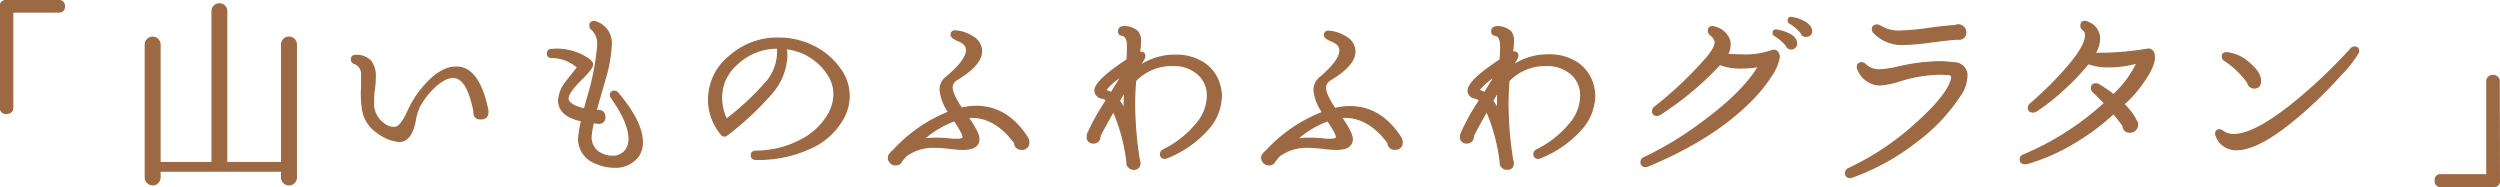 <svg xmlns="http://www.w3.org/2000/svg" viewBox="0 0 393.15 29.42"><defs><style>.cls-1{fill:#9d6943;stroke:#9d6943;stroke-linecap:round;stroke-miterlimit:10;stroke-width:0.2px;}</style></defs><g id="レイヤー_2" data-name="レイヤー 2"><g id="_3_山いものふわふわグラタン" data-name="3_山いものふわふわグラタン"><path class="cls-1" d="M10.12,1c0,.6-.31.89-.93.89H2v15q0,.93-1,.93a.82.82,0,0,1-.93-.93V1A.82.82,0,0,1,1,.1H9.19A.82.82,0,0,1,10.12,1Z"/><path class="cls-1" d="M46.6,27.91a1.11,1.11,0,0,1-.34.81,1.09,1.09,0,0,1-.82.34,1.16,1.16,0,0,1-1.15-1.15v-1H25.16v1a1.11,1.11,0,0,1-.34.81,1.09,1.09,0,0,1-.82.34,1.16,1.16,0,0,1-1.15-1.15V7A1.16,1.16,0,0,1,24,5.86a1.09,1.09,0,0,1,.82.34,1.11,1.11,0,0,1,.34.81V25.57h8.19V1.76a1.15,1.15,0,1,1,2.3,0V25.57h8.64V7a1.14,1.14,0,0,1,1.15-1.15,1.12,1.12,0,0,1,.82.33A1.15,1.15,0,0,1,46.6,7Z"/><path class="cls-1" d="M76.72,17.38c.06.88-.3,1.31-1.09,1.31s-1.13-.4-1.09-1.21q-1-5-3-5.28c-.88-.15-1.9.31-3.08,1.37a12.66,12.66,0,0,0-2.36,2.91,7.66,7.66,0,0,0-.8,2.44c-.41,2.22-1.26,3.32-2.56,3.32a6.88,6.88,0,0,1-3.4-1.4,5.38,5.38,0,0,1-2.27-3.36,15.94,15.94,0,0,1-.19-3.78c0-1.11,0-1.81,0-2.11A1.74,1.74,0,0,0,55.82,10a.66.66,0,0,1-.54-.67c0-.43.25-.63.77-.61a3,3,0,0,1,2.24.89A3.64,3.64,0,0,1,59,12c0,.45,0,1.11-.13,2s-.13,1.51-.13,1.94a3.85,3.85,0,0,0,1.57,3.48,2.5,2.5,0,0,0,1.92.61c.58-.15,1.25-1,2-2.69a16,16,0,0,1,3-4.38q2.3-2.4,4.48-2.4C74.11,10.5,75.78,12.79,76.72,17.38Z"/><path class="cls-1" d="M100.31,24.64a4.42,4.42,0,0,1-3.78,1.64,6.67,6.67,0,0,1-2.79-.61A4.07,4.07,0,0,1,91,21.83,17.66,17.66,0,0,1,91.47,19q-3.61-.79-3.61-3.2A5.11,5.11,0,0,1,88.94,13l1.89-2.4a6.1,6.1,0,0,0-4.06-1.57c-.45,0-.67-.22-.67-.61s.22-.62.67-.64a8.86,8.86,0,0,1,5.92,1.6A4,4,0,0,1,93,9.7a.8.8,0,0,1,.19.42c0,.38-.45,1-1.4,2-1.65,1.56-2.47,2.68-2.47,3.36s.86,1.26,2.59,1.66l.48-1.73A39.36,39.36,0,0,0,94,7.24a3.13,3.13,0,0,0-.93-2.63A.68.68,0,0,1,92.78,4c0-.41.22-.61.64-.61a.79.79,0,0,1,.29.06,3.47,3.47,0,0,1,2.4,3.65,21.71,21.71,0,0,1-.89,5.09c-.49,1.73-1,3.45-1.48,5.18l.36,0c.66,0,1,.38,1,1a.86.86,0,0,1-1,1l-.8-.07a14.09,14.09,0,0,0-.36,2.21,2.81,2.81,0,0,0,1.76,2.72,3.56,3.56,0,0,0,1.57.35,2.55,2.55,0,0,0,2.08-.89,2.87,2.87,0,0,0,.58-1.89q0-2.5-2.75-6.4A.75.75,0,0,1,96,15a.56.56,0,0,1,.64-.64.68.68,0,0,1,.54.29Q101,19.18,101,22.31A3.7,3.7,0,0,1,100.31,24.64Z"/><path class="cls-1" d="M132.63,18.56a10.89,10.89,0,0,1-5.25,4.76,19.61,19.61,0,0,1-8.48,1.74c-.49,0-.73-.21-.73-.64s.24-.62.73-.64a15.2,15.2,0,0,0,6.91-1.68,10.42,10.42,0,0,0,4.52-4.21,6.44,6.44,0,0,0,.83-3.07,5.46,5.46,0,0,0-.83-2.91,9,9,0,0,0-6.69-4.26,7.16,7.16,0,0,1,.09,1.09,9.55,9.55,0,0,1-2.39,5.95,47.65,47.65,0,0,1-7,6.53.58.58,0,0,1-.9-.1,8.44,8.44,0,0,1-2-5.6,8.75,8.75,0,0,1,3.42-6.78A11.27,11.27,0,0,1,122.45,6a12.25,12.25,0,0,1,5.48,1.28,11,11,0,0,1,4.22,3.62,7.12,7.12,0,0,1,1.38,4.19A7.28,7.28,0,0,1,132.63,18.56Zm-10.33-11a9.21,9.21,0,0,0-6.47,2.59,6.93,6.93,0,0,0-2.37,5.18,8.26,8.26,0,0,0,.77,3.43,41.73,41.73,0,0,0,6.5-6.11A7.51,7.51,0,0,0,122.3,7.59Z"/><path class="cls-1" d="M161.65,21.76a1.63,1.63,0,0,1,.13.61,1,1,0,0,1-1.09,1.09,1,1,0,0,1-1.12-1q-3.24-4.32-7.33-4c1.13,1.62,1.7,2.75,1.7,3.39,0,1.09-.84,1.63-2.5,1.63a18.94,18.94,0,0,1-2.09-.16c-.93-.1-1.63-.16-2.1-.16a7.33,7.33,0,0,0-4.77,1.35c-.28.32-.5.59-.67.8a1,1,0,0,1-1,.61,1,1,0,0,1-.77-.34,1.06,1.06,0,0,1-.32-.75.92.92,0,0,1,.16-.55,7,7,0,0,1,.71-.73,23.67,23.67,0,0,1,8.6-5.92,7.39,7.39,0,0,1-1.34-3.52,2.5,2.5,0,0,1,1-2c2.28-1.92,3.33-3.41,3.13-4.48q-.12-.76-1.26-1.23c-.76-.31-1.14-.61-1.14-.91,0-.49.28-.69.84-.61a5.94,5.94,0,0,1,2.59.93,2.64,2.64,0,0,1,1.34,2.24q0,2.12-3.8,4.42a1.6,1.6,0,0,0-.81,1c-.14.7.35,1.89,1.48,3.55a10,10,0,0,1,2.33-.29Q158.52,16.77,161.65,21.76Zm-10.21-.09c.15-.24-.3-1.13-1.34-2.69a15.54,15.54,0,0,0-4.84,2.88,18.7,18.7,0,0,1,4.1,0C150.6,22,151.29,21.9,151.44,21.67Z"/><path class="cls-1" d="M191.89,13.73a5.43,5.43,0,0,1,.17,1.35,8,8,0,0,1-1.89,5,16.87,16.87,0,0,1-6.59,4.7.81.81,0,0,1-.39.1.59.59,0,0,1-.67-.67.7.7,0,0,1,.45-.64,15.9,15.9,0,0,0,5.37-4.32,6.82,6.82,0,0,0,1.54-4.13,4.37,4.37,0,0,0-1.54-3.52,5.66,5.66,0,0,0-3.84-1.31,7.91,7.91,0,0,0-5.92,2.4c-.1,1.21-.16,2.46-.16,3.74a56.13,56.13,0,0,0,.74,8.74,1.21,1.21,0,0,1,.1.44.9.9,0,0,1-1,1,1,1,0,0,1-.75-.34.81.81,0,0,1-.27-.72,28.77,28.77,0,0,0-2.14-8.06q-1.69,3-2.12,3.9a1,1,0,0,1-.25.77,1,1,0,0,1-.74.32.89.89,0,0,1-1-1,1.41,1.41,0,0,1,.1-.52A35.23,35.23,0,0,1,174,15.78a1.34,1.34,0,0,0-.63-.35,1.24,1.24,0,0,1-1.16-1q-.23-1.31,3.4-3.9c.55-.4,1.09-.78,1.63-1.12.06-.9.09-1.57.09-2,0-1.13-.26-1.74-.8-1.85s-.61-.31-.61-.67.26-.68.77-.68a3,3,0,0,1,2.24.8,2.31,2.31,0,0,1,.42,1.48,13.94,13.94,0,0,1-.16,1.76c.55-.11.83.09.83.6a.82.82,0,0,1-.13.42l-.64,1.09a9.85,9.85,0,0,1,5.64-1.67,7.88,7.88,0,0,1,4.41,1.22A6,6,0,0,1,191.89,13.73ZM176.38,12a8.67,8.67,0,0,0-2.53,2.21,9.84,9.84,0,0,1,.93.35C175.29,13.7,175.82,12.85,176.38,12Zm.48,2.47c-.11.15-.39.6-.84,1.37a8.86,8.86,0,0,1,.77,1.28C176.79,16.2,176.81,15.31,176.86,14.44Z"/><path class="cls-1" d="M220.36,21.76a1.46,1.46,0,0,1,.13.61,1,1,0,0,1-1.09,1.09,1,1,0,0,1-1.12-1c-2.15-2.88-4.6-4.2-7.33-4,1.13,1.62,1.7,2.75,1.7,3.39,0,1.09-.83,1.63-2.5,1.63a19.11,19.11,0,0,1-2.09-.16c-.93-.1-1.63-.16-2.1-.16a7.33,7.33,0,0,0-4.77,1.35l-.67.8a1,1,0,0,1-1,.61,1.13,1.13,0,0,1-1.09-1.09,1,1,0,0,1,.16-.55,7,7,0,0,1,.71-.73A23.62,23.62,0,0,1,208,17.67a7.32,7.32,0,0,1-1.35-3.52,2.5,2.5,0,0,1,1-2Q211,9.28,210.7,7.68c-.09-.51-.51-.92-1.27-1.23s-1.13-.61-1.13-.91c0-.49.27-.69.83-.61a5.9,5.9,0,0,1,2.59.93,2.63,2.63,0,0,1,1.35,2.24q0,2.12-3.81,4.42a1.55,1.55,0,0,0-.8,1c-.15.7.34,1.89,1.47,3.55a10,10,0,0,1,2.34-.29Q217.22,16.77,220.36,21.76Zm-10.21-.09c.15-.24-.29-1.13-1.34-2.69A15.39,15.39,0,0,0,204,21.86a18.6,18.6,0,0,1,4.09,0C209.31,22,210,21.9,210.15,21.67Z"/><path class="cls-1" d="M250.61,13.73a5.43,5.43,0,0,1,.16,1.35,8,8,0,0,1-1.89,5,16.87,16.87,0,0,1-6.59,4.7.81.81,0,0,1-.39.1.6.6,0,0,1-.67-.67.7.7,0,0,1,.45-.64,16,16,0,0,0,5.38-4.32,6.87,6.87,0,0,0,1.53-4.13,4.4,4.4,0,0,0-1.53-3.52,5.7,5.7,0,0,0-3.84-1.31,7.9,7.9,0,0,0-5.92,2.4c-.11,1.21-.16,2.46-.16,3.74a56.06,56.06,0,0,0,.73,8.74,1,1,0,0,1,.1.44c0,.69-.33,1-1,1a1,1,0,0,1-.76-.34.81.81,0,0,1-.27-.72,28.77,28.77,0,0,0-2.14-8.06c-1.13,2-1.84,3.33-2.11,3.9a1,1,0,0,1-.26.77,1,1,0,0,1-.73.32.89.89,0,0,1-1-1,1.41,1.41,0,0,1,.1-.52,34.46,34.46,0,0,1,2.88-5.18,1.41,1.41,0,0,0-.64-.35,1.23,1.23,0,0,1-1.15-1q-.22-1.31,3.39-3.9c.55-.4,1.1-.78,1.63-1.12.06-.9.1-1.57.1-2,0-1.13-.27-1.74-.8-1.85s-.61-.31-.61-.67.26-.68.77-.68a3,3,0,0,1,2.24.8A2.37,2.37,0,0,1,238,6.44a13.94,13.94,0,0,1-.16,1.76q.84-.16.84.6a.92.92,0,0,1-.13.42l-.64,1.09a9.82,9.82,0,0,1,5.63-1.67A7.84,7.84,0,0,1,248,9.86,6.08,6.08,0,0,1,250.61,13.73ZM235.09,12a9,9,0,0,0-2.53,2.21,9.84,9.84,0,0,1,.93.35C234,13.7,234.53,12.85,235.09,12Zm.48,2.47c-.11.15-.39.6-.83,1.37a9.83,9.83,0,0,1,.76,1.28C235.5,16.2,235.53,15.31,235.57,14.44Z"/><path class="cls-1" d="M279.78,9.09a7.44,7.44,0,0,1-1.25,2.85A23.07,23.07,0,0,1,275.2,16q-5.88,5.88-16.06,10.11a1.22,1.22,0,0,1-.35.06.62.62,0,0,1-.71-.7.71.71,0,0,1,.48-.67,54.09,54.09,0,0,0,9.73-6q5.93-4.44,8.26-8.35a13.8,13.8,0,0,1-2.57.23,8.75,8.75,0,0,1-3.51-.55,49.44,49.44,0,0,1-9.38,7.84.93.93,0,0,1-.51.16.6.6,0,0,1-.68-.67.78.78,0,0,1,.32-.61A60,60,0,0,0,268.48,9c.92-1.11,1.33-1.94,1.25-2.5a2.07,2.07,0,0,0-.7-1,.85.85,0,0,1-.36-.67c0-.43.23-.64.68-.64a.92.92,0,0,1,.38.09A3.3,3.3,0,0,1,272,6.37a3.18,3.18,0,0,1-.35,2.21c.64,0,1.33.06,2.08.06A12.59,12.59,0,0,0,278.56,8a1,1,0,0,1,.42-.09.74.74,0,0,1,.62.35A1.17,1.17,0,0,1,279.78,9.09Zm2.75-2.21a.84.84,0,0,1-1.63.26,6.55,6.55,0,0,0-1.73-1.5.51.51,0,0,1-.32-.45c0-.39.21-.53.64-.45C281.52,5.17,282.53,5.88,282.53,6.88Zm2.34-2a.72.72,0,0,1-.68.8.75.75,0,0,1-.93-.51,7.21,7.21,0,0,0-1.75-1.51.47.47,0,0,1-.29-.44q0-.58.6-.45a5.63,5.63,0,0,1,1.89.64C284.48,3.83,284.87,4.32,284.87,4.9Z"/><path class="cls-1" d="M309.31,11.65a5.75,5.75,0,0,1-1.22,3.59,28.27,28.27,0,0,1-6.68,7,36.17,36.17,0,0,1-10.12,5.6.71.71,0,0,1-.32.07.64.64,0,0,1-.73-.71.78.78,0,0,1,.51-.7,42.69,42.69,0,0,0,10.82-7.3q4.64-4.21,5.31-6.68c.15-.49,0-.76-.39-.8s-1.08-.07-1.6-.07a22.61,22.61,0,0,0-6.14,1.06,12.35,12.35,0,0,1-3.14.64A3.77,3.77,0,0,1,292.22,11a.92.92,0,0,1-.13-.42.63.63,0,0,1,.71-.7.77.77,0,0,1,.54.26,3.2,3.2,0,0,0,2.24.86,16.12,16.12,0,0,0,2.91-.45,30.48,30.48,0,0,1,6.37-.83,18.25,18.25,0,0,1,2.4.16A2,2,0,0,1,309.31,11.65ZM309.12,5A1,1,0,0,1,308,6.15c-.86,0-2.31.19-4.36.45a34.76,34.76,0,0,1-4.35.38,6,6,0,0,1-4.57-1.82.75.75,0,0,1-.26-.55c0-.45.24-.67.74-.67a.85.85,0,0,1,.44.13,5.42,5.42,0,0,0,3,.83A37,37,0,0,0,303,4.52c2.13-.3,3.62-.46,4.48-.48a.91.91,0,0,1,.48-.13,1.1,1.1,0,0,1,.78.32A1,1,0,0,1,309.12,5Z"/><path class="cls-1" d="M338.73,8.52q.38,1.44-1.6,4.28A19.69,19.69,0,0,1,334,16.39a9.73,9.73,0,0,1,2.05,2.78.87.87,0,0,1,.1.42,1.13,1.13,0,0,1-.34.83,1.05,1.05,0,0,1-.82.35,1,1,0,0,1-1.12-1q-.6-.86-1.5-1.92A35.66,35.66,0,0,1,326,22.56a30.79,30.79,0,0,1-7.3,3.17,1.07,1.07,0,0,1-.25,0c-.49,0-.74-.22-.74-.67a.68.68,0,0,1,.48-.67,44.3,44.3,0,0,0,12.77-8.16c-.68-.72-1.27-1.31-1.76-1.76a.86.86,0,0,1-.29-.61c0-.45.24-.67.7-.67a.86.86,0,0,1,.45.13,23.15,23.15,0,0,1,2.31,1.57,16.46,16.46,0,0,0,3.71-5,16.74,16.74,0,0,1-4.45.61,8.79,8.79,0,0,1-3.23-.51,34.94,34.94,0,0,1-4,4.19,31.21,31.21,0,0,1-4.22,3.3,1,1,0,0,1-.45.13c-.49,0-.74-.23-.74-.68a.76.76,0,0,1,.29-.57,58.06,58.06,0,0,0,5.18-5.06c2.41-2.66,3.59-4.61,3.52-5.82a.92.92,0,0,0-.37-.77.85.85,0,0,1-.36-.67c0-.45.21-.67.64-.67a.9.9,0,0,1,.41.12,2.78,2.78,0,0,1,1.86,2.31,4.52,4.52,0,0,1-.7,2.59,45,45,0,0,0,8.19-.64A.89.89,0,0,1,338.73,8.52Z"/><path class="cls-1" d="M370.81,8.36a18.2,18.2,0,0,1-2.62,3.32,69.9,69.9,0,0,1-4.93,5q-7.54,6.88-11.55,6.85a3.28,3.28,0,0,1-3.17-2.11.92.92,0,0,1-.09-.38.53.53,0,0,1,.6-.61.72.72,0,0,1,.48.19,2.82,2.82,0,0,0,1.76.54q3.4,0,9.92-5.37a80.67,80.67,0,0,0,8.51-8.13.72.72,0,0,1,.55-.26.57.57,0,0,1,.64.64A.76.76,0,0,1,370.81,8.36Zm-15.32,4.35c0,.75-.35,1.12-1,1.12a1,1,0,0,1-1-.83,13.92,13.92,0,0,0-3.62-3.49.67.67,0,0,1-.38-.61c0-.4.22-.61.67-.61a6.13,6.13,0,0,1,3.36,1.47C354.8,10.81,355.49,11.79,355.49,12.71Z"/><path class="cls-1" d="M393.05,28.39a.84.84,0,0,1-1,.93h-8.16a.81.81,0,0,1-.92-.93.8.8,0,0,1,.92-.9h7.2V12.58a1,1,0,0,1,1.92,0Z"/></g></g></svg>